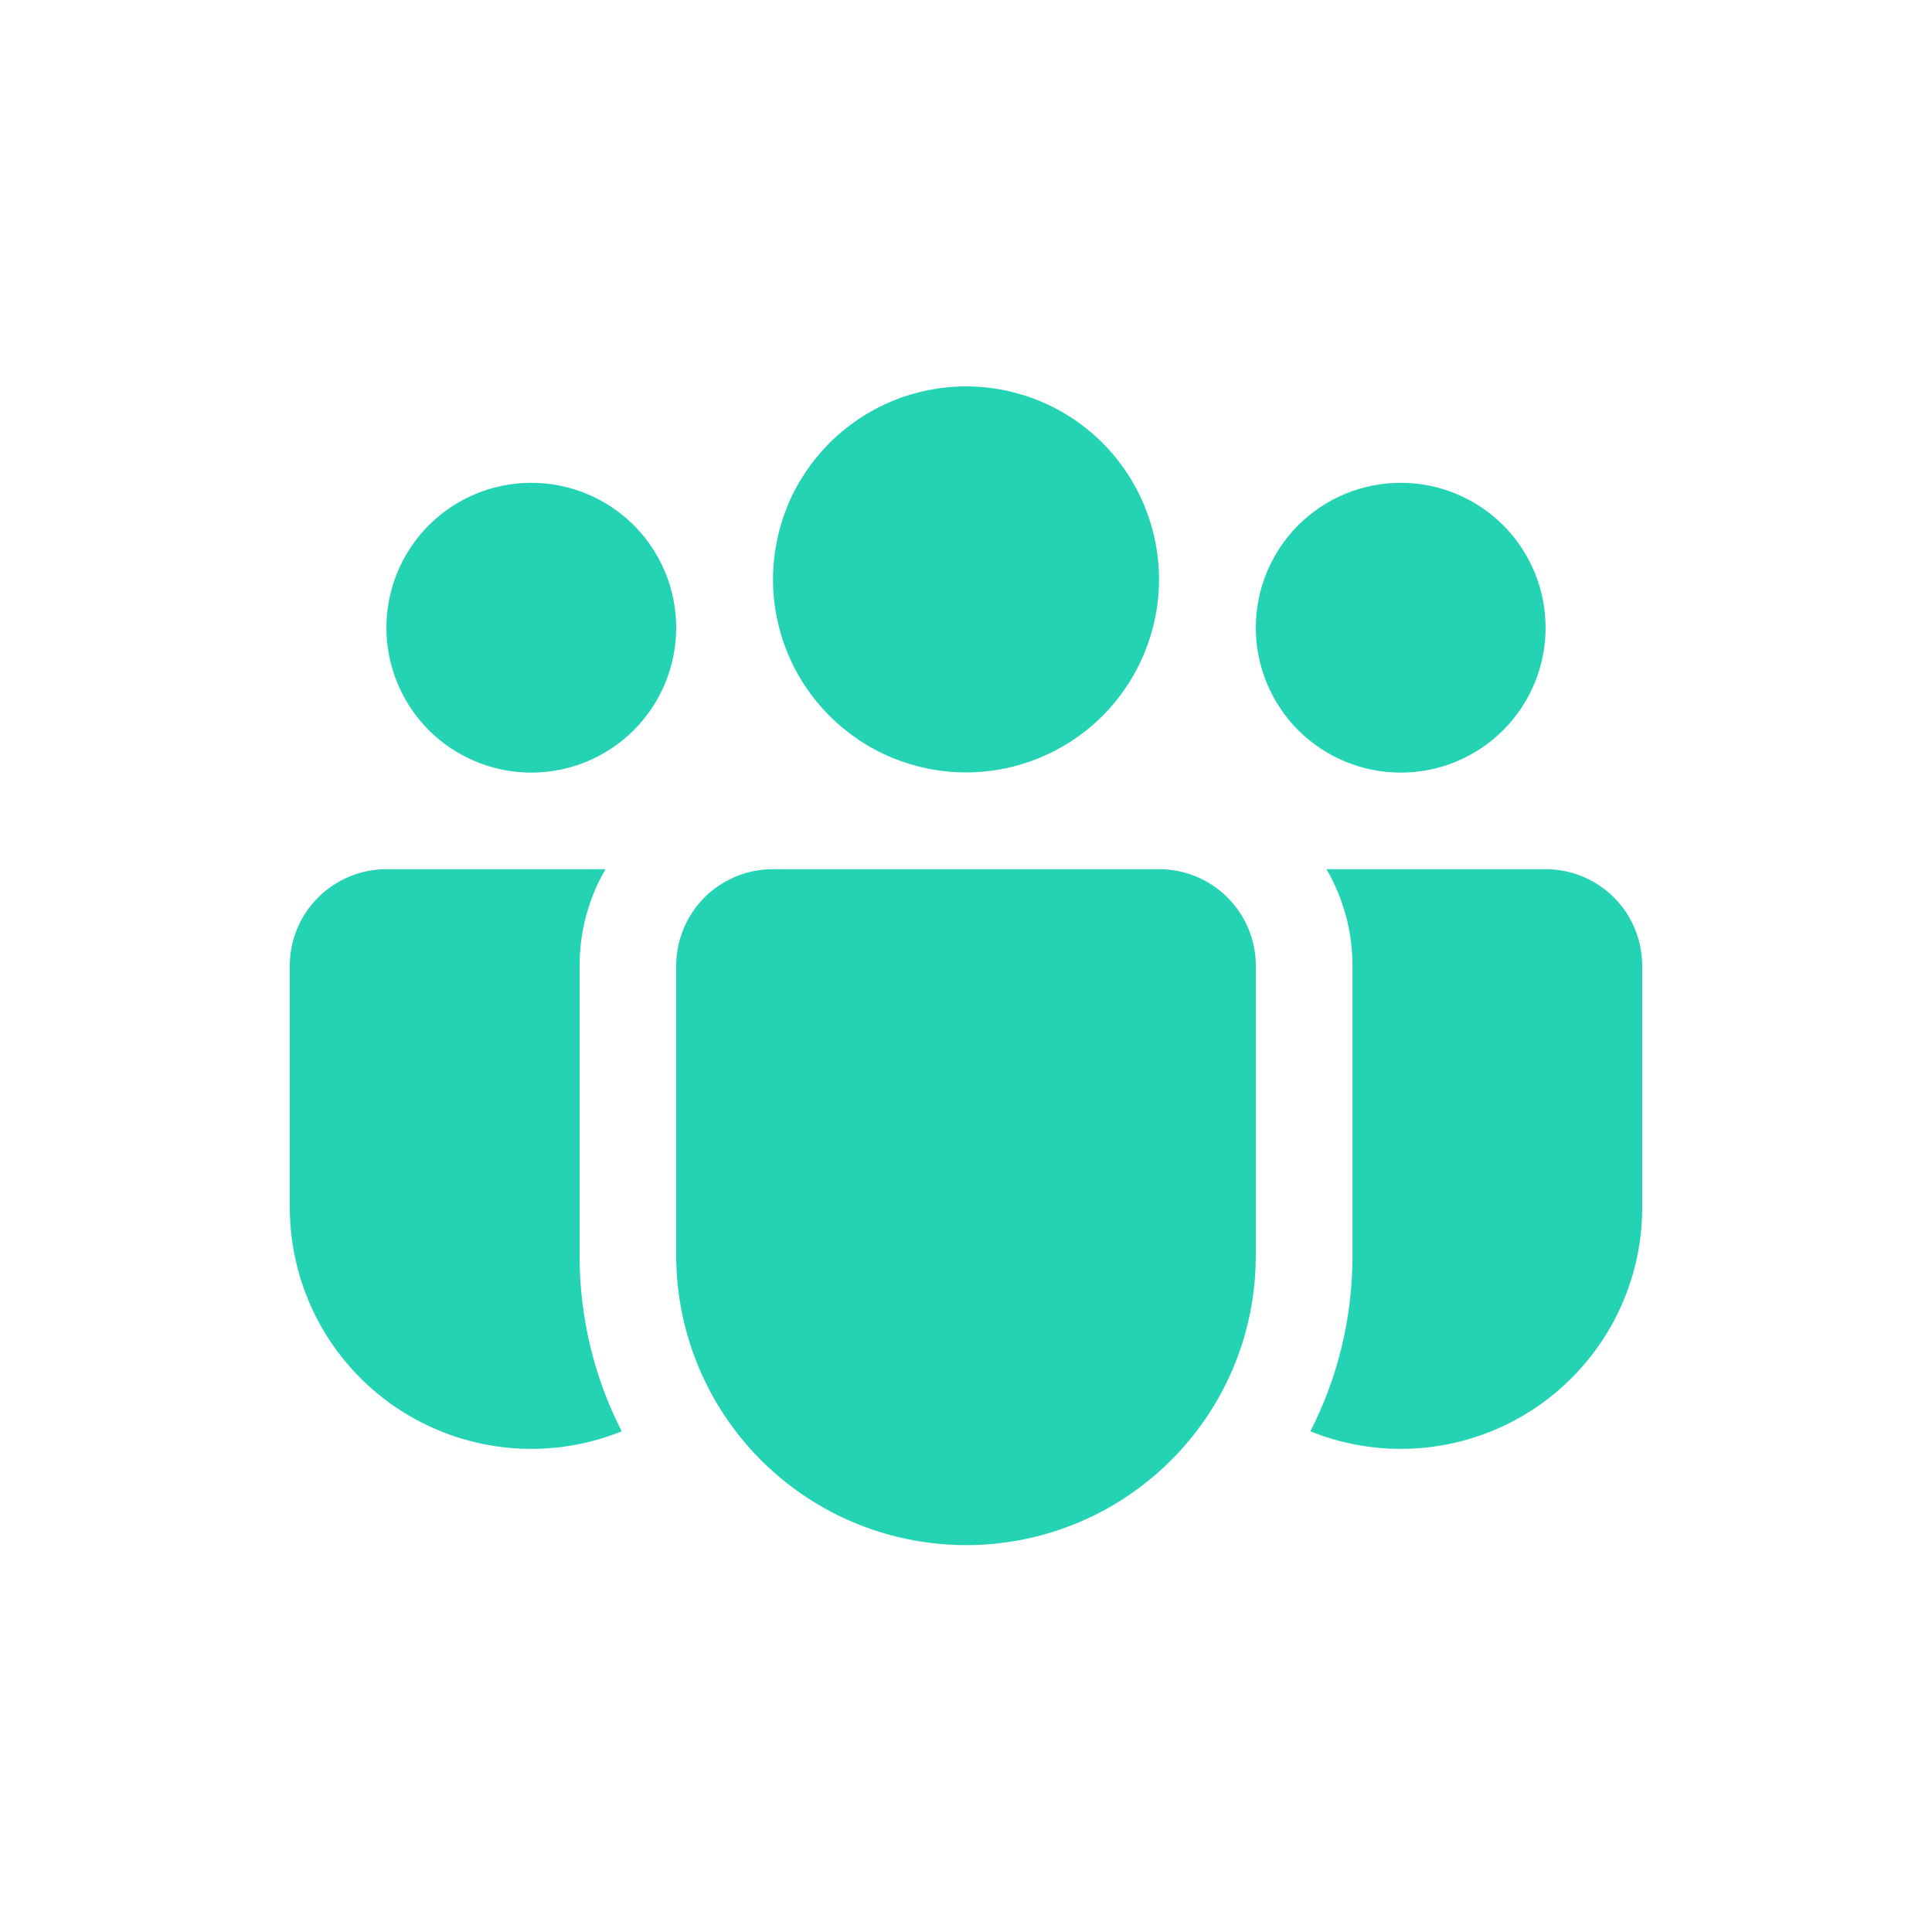 <svg width="20" height="20" viewBox="0 0 20 20" fill="none" xmlns="http://www.w3.org/2000/svg">
<path d="M10 4C9.738 4 9.478 4.052 9.235 4.152C8.993 4.253 8.773 4.4 8.587 4.585C8.402 4.771 8.254 4.991 8.154 5.233C8.054 5.476 8.002 5.736 8.002 5.998C8.002 6.26 8.054 6.52 8.154 6.763C8.254 7.005 8.402 7.225 8.587 7.411C8.773 7.596 8.993 7.744 9.235 7.844C9.478 7.944 9.738 7.996 10 7.996C10.53 7.996 11.038 7.785 11.413 7.411C11.787 7.036 11.998 6.528 11.998 5.998C11.998 5.468 11.787 4.96 11.413 4.585C11.038 4.21 10.53 4 10 4Z" fill="#24D3B4"/>
<path d="M14.5 4.998C14.102 4.998 13.721 5.156 13.439 5.437C13.158 5.719 13 6.1 13 6.498C13 6.896 13.158 7.277 13.439 7.559C13.721 7.84 14.102 7.998 14.5 7.998C14.898 7.998 15.279 7.84 15.561 7.559C15.842 7.277 16 6.896 16 6.498C16 6.1 15.842 5.719 15.561 5.437C15.279 5.156 14.898 4.998 14.5 4.998Z" fill="#24D3B4"/>
<path d="M5.5 4.998C5.102 4.998 4.721 5.156 4.439 5.437C4.158 5.719 4 6.1 4 6.498C4 6.896 4.158 7.277 4.439 7.559C4.721 7.84 5.102 7.998 5.5 7.998C5.898 7.998 6.279 7.84 6.561 7.559C6.842 7.277 7 6.896 7 6.498C7 6.1 6.842 5.719 6.561 5.437C6.279 5.156 5.898 4.998 5.5 4.998Z" fill="#24D3B4"/>
<path d="M7 9.991C7.002 9.727 7.108 9.474 7.295 9.288C7.483 9.102 7.736 8.998 8 8.998H12C12.265 8.998 12.52 9.103 12.707 9.291C12.895 9.478 13 9.733 13 9.998V12.998C13 13.313 12.951 13.626 12.854 13.925C12.633 14.604 12.176 15.181 11.568 15.554C10.959 15.927 10.237 16.07 9.532 15.958C8.826 15.847 8.184 15.487 7.72 14.945C7.256 14.402 7.001 13.712 7 12.998V9.998V9.991Z" fill="#24D3B4"/>
<path d="M6 9.998C6 9.633 6.097 9.292 6.268 8.998H4C3.735 8.998 3.48 9.103 3.293 9.291C3.105 9.478 3 9.733 3 9.998V12.498C3 12.907 3.1 13.31 3.292 13.672C3.484 14.033 3.762 14.342 4.101 14.571C4.441 14.8 4.831 14.942 5.238 14.985C5.645 15.028 6.056 14.97 6.436 14.817C6.148 14.254 5.999 13.63 6 12.997V9.998Z" fill="#24D3B4"/>
<path d="M14.001 9.998V12.998C14.001 13.653 13.844 14.271 13.565 14.817C13.944 14.97 14.355 15.028 14.762 14.985C15.169 14.942 15.56 14.8 15.899 14.571C16.238 14.342 16.516 14.033 16.708 13.672C16.9 13.31 17.001 12.907 17 12.498V9.998C17 9.733 16.895 9.478 16.708 9.291C16.52 9.103 16.266 8.998 16 8.998H13.732C13.902 9.292 14.001 9.633 14.001 9.998Z" fill="#24D3B4"/>
</svg>
